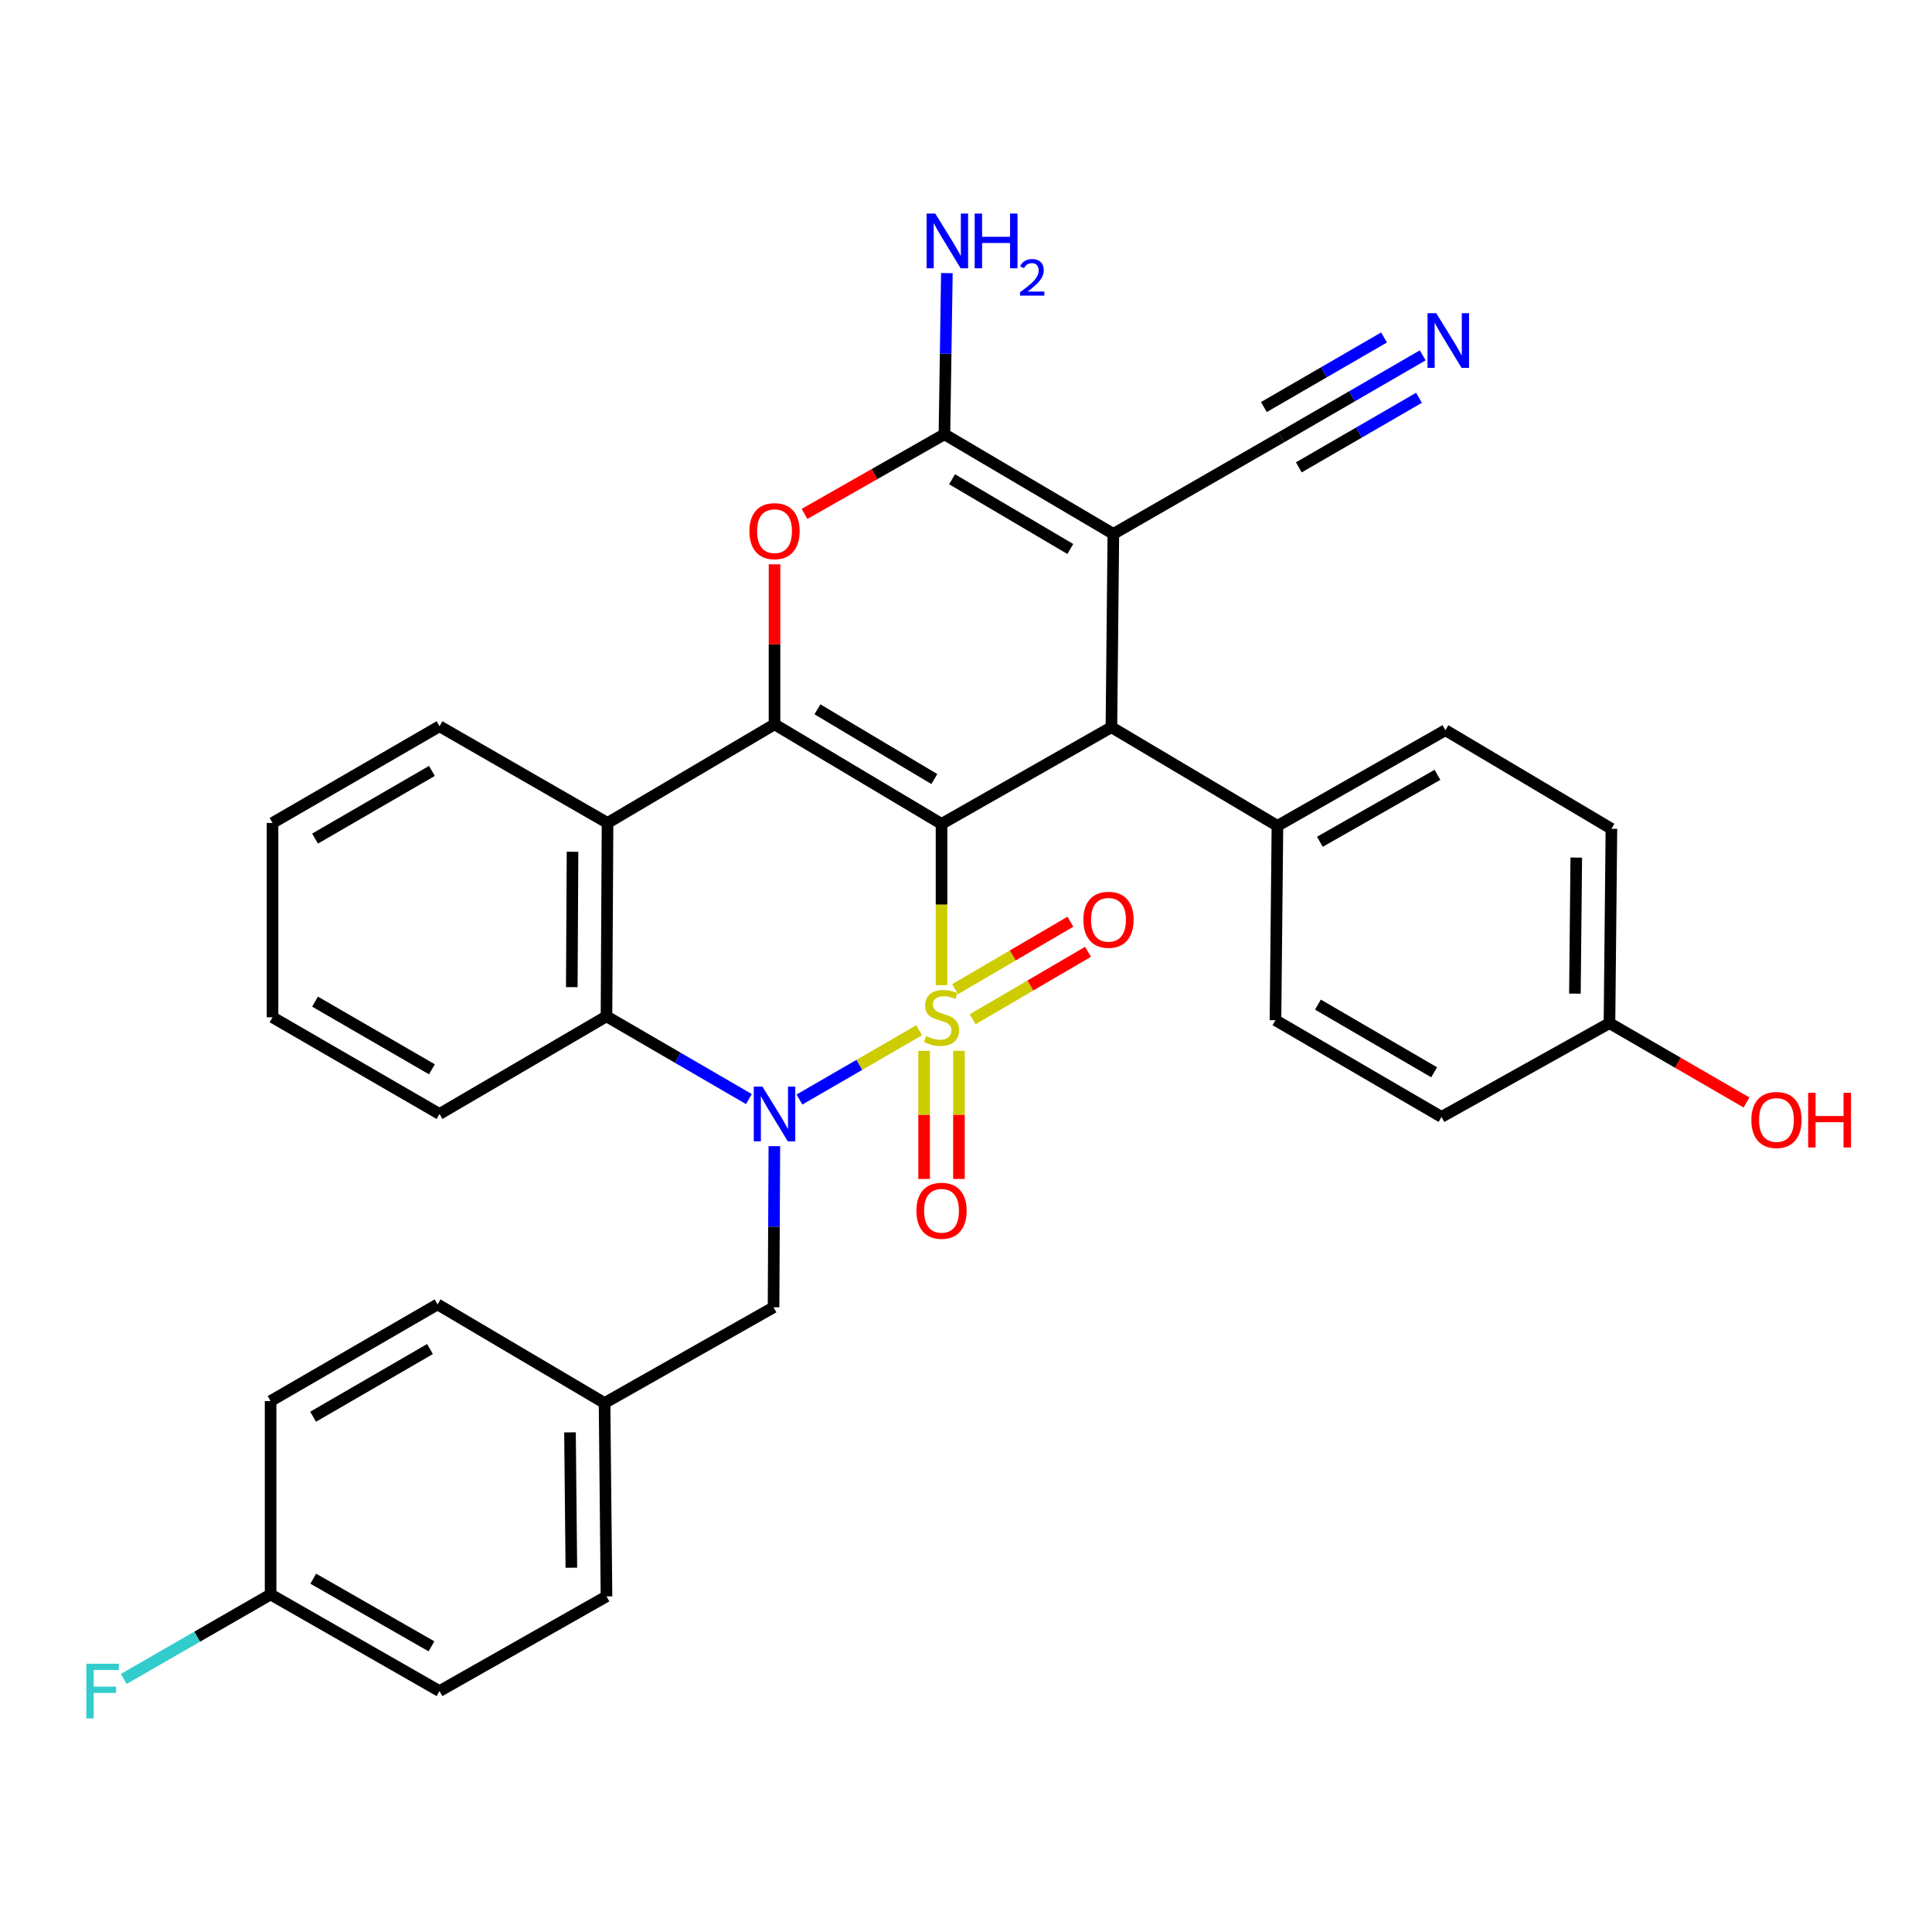 <?xml version='1.0' encoding='iso-8859-1'?>
<svg version='1.1' baseProfile='full'
              xmlns='http://www.w3.org/2000/svg'
                      xmlns:rdkit='http://www.rdkit.org/xml'
                      xmlns:xlink='http://www.w3.org/1999/xlink'
                  xml:space='preserve'
width='1000px' height='1000px' viewBox='0 0 1000 1000'>
<!-- END OF HEADER -->
<rect style='opacity:1.0;fill:#FFFFFF;stroke:none' width='1000' height='1000' x='0' y='0'> </rect>
<path class='bond-0' d='M 487.334,509.927 L 487.334,468.192' style='fill:none;fill-rule:evenodd;stroke:#CCCC00;stroke-width:6px;stroke-linecap:butt;stroke-linejoin:miter;stroke-opacity:1' />
<path class='bond-0' d='M 487.334,468.192 L 487.334,426.457' style='fill:none;fill-rule:evenodd;stroke:#000000;stroke-width:6px;stroke-linecap:butt;stroke-linejoin:miter;stroke-opacity:1' />
<path class='bond-1' d='M 475.757,533.251 L 444.775,551.186' style='fill:none;fill-rule:evenodd;stroke:#CCCC00;stroke-width:6px;stroke-linecap:butt;stroke-linejoin:miter;stroke-opacity:1' />
<path class='bond-1' d='M 444.775,551.186 L 413.794,569.121' style='fill:none;fill-rule:evenodd;stroke:#0000FF;stroke-width:6px;stroke-linecap:butt;stroke-linejoin:miter;stroke-opacity:1' />
<path class='bond-9' d='M 478.314,543.931 L 478.314,577.078' style='fill:none;fill-rule:evenodd;stroke:#CCCC00;stroke-width:6px;stroke-linecap:butt;stroke-linejoin:miter;stroke-opacity:1' />
<path class='bond-9' d='M 478.314,577.078 L 478.314,610.224' style='fill:none;fill-rule:evenodd;stroke:#FF0000;stroke-width:6px;stroke-linecap:butt;stroke-linejoin:miter;stroke-opacity:1' />
<path class='bond-9' d='M 496.354,543.931 L 496.354,577.078' style='fill:none;fill-rule:evenodd;stroke:#CCCC00;stroke-width:6px;stroke-linecap:butt;stroke-linejoin:miter;stroke-opacity:1' />
<path class='bond-9' d='M 496.354,577.078 L 496.354,610.224' style='fill:none;fill-rule:evenodd;stroke:#FF0000;stroke-width:6px;stroke-linecap:butt;stroke-linejoin:miter;stroke-opacity:1' />
<path class='bond-10' d='M 503.471,527.559 L 533.307,510.107' style='fill:none;fill-rule:evenodd;stroke:#CCCC00;stroke-width:6px;stroke-linecap:butt;stroke-linejoin:miter;stroke-opacity:1' />
<path class='bond-10' d='M 533.307,510.107 L 563.143,492.655' style='fill:none;fill-rule:evenodd;stroke:#FF0000;stroke-width:6px;stroke-linecap:butt;stroke-linejoin:miter;stroke-opacity:1' />
<path class='bond-10' d='M 494.362,511.988 L 524.198,494.535' style='fill:none;fill-rule:evenodd;stroke:#CCCC00;stroke-width:6px;stroke-linecap:butt;stroke-linejoin:miter;stroke-opacity:1' />
<path class='bond-10' d='M 524.198,494.535 L 554.034,477.083' style='fill:none;fill-rule:evenodd;stroke:#FF0000;stroke-width:6px;stroke-linecap:butt;stroke-linejoin:miter;stroke-opacity:1' />
<path class='bond-2' d='M 487.334,426.457 L 400.891,374.902' style='fill:none;fill-rule:evenodd;stroke:#000000;stroke-width:6px;stroke-linecap:butt;stroke-linejoin:miter;stroke-opacity:1' />
<path class='bond-2' d='M 483.608,403.23 L 423.098,367.141' style='fill:none;fill-rule:evenodd;stroke:#000000;stroke-width:6px;stroke-linecap:butt;stroke-linejoin:miter;stroke-opacity:1' />
<path class='bond-4' d='M 487.334,426.457 L 575.269,376.405' style='fill:none;fill-rule:evenodd;stroke:#000000;stroke-width:6px;stroke-linecap:butt;stroke-linejoin:miter;stroke-opacity:1' />
<path class='bond-8' d='M 387.637,568.888 L 350.777,547.468' style='fill:none;fill-rule:evenodd;stroke:#0000FF;stroke-width:6px;stroke-linecap:butt;stroke-linejoin:miter;stroke-opacity:1' />
<path class='bond-8' d='M 350.777,547.468 L 313.918,526.048' style='fill:none;fill-rule:evenodd;stroke:#000000;stroke-width:6px;stroke-linecap:butt;stroke-linejoin:miter;stroke-opacity:1' />
<path class='bond-13' d='M 400.808,593.252 L 400.599,634.957' style='fill:none;fill-rule:evenodd;stroke:#0000FF;stroke-width:6px;stroke-linecap:butt;stroke-linejoin:miter;stroke-opacity:1' />
<path class='bond-13' d='M 400.599,634.957 L 400.39,676.663' style='fill:none;fill-rule:evenodd;stroke:#000000;stroke-width:6px;stroke-linecap:butt;stroke-linejoin:miter;stroke-opacity:1' />
<path class='bond-6' d='M 400.891,374.902 L 400.891,333.501' style='fill:none;fill-rule:evenodd;stroke:#000000;stroke-width:6px;stroke-linecap:butt;stroke-linejoin:miter;stroke-opacity:1' />
<path class='bond-6' d='M 400.891,333.501 L 400.891,292.101' style='fill:none;fill-rule:evenodd;stroke:#FF0000;stroke-width:6px;stroke-linecap:butt;stroke-linejoin:miter;stroke-opacity:1' />
<path class='bond-33' d='M 400.891,374.902 L 314.459,425.955' style='fill:none;fill-rule:evenodd;stroke:#000000;stroke-width:6px;stroke-linecap:butt;stroke-linejoin:miter;stroke-opacity:1' />
<path class='bond-3' d='M 576.271,276.353 L 575.269,376.405' style='fill:none;fill-rule:evenodd;stroke:#000000;stroke-width:6px;stroke-linecap:butt;stroke-linejoin:miter;stroke-opacity:1' />
<path class='bond-5' d='M 576.271,276.353 L 488.837,224.788' style='fill:none;fill-rule:evenodd;stroke:#000000;stroke-width:6px;stroke-linecap:butt;stroke-linejoin:miter;stroke-opacity:1' />
<path class='bond-5' d='M 553.992,284.157 L 492.788,248.062' style='fill:none;fill-rule:evenodd;stroke:#000000;stroke-width:6px;stroke-linecap:butt;stroke-linejoin:miter;stroke-opacity:1' />
<path class='bond-11' d='M 576.271,276.353 L 663.225,226.302' style='fill:none;fill-rule:evenodd;stroke:#000000;stroke-width:6px;stroke-linecap:butt;stroke-linejoin:miter;stroke-opacity:1' />
<path class='bond-14' d='M 575.269,376.405 L 661.2,427.459' style='fill:none;fill-rule:evenodd;stroke:#000000;stroke-width:6px;stroke-linecap:butt;stroke-linejoin:miter;stroke-opacity:1' />
<path class='bond-15' d='M 488.837,224.788 L 489.468,183.073' style='fill:none;fill-rule:evenodd;stroke:#000000;stroke-width:6px;stroke-linecap:butt;stroke-linejoin:miter;stroke-opacity:1' />
<path class='bond-15' d='M 489.468,183.073 L 490.098,141.358' style='fill:none;fill-rule:evenodd;stroke:#0000FF;stroke-width:6px;stroke-linecap:butt;stroke-linejoin:miter;stroke-opacity:1' />
<path class='bond-34' d='M 488.837,224.788 L 452.629,245.395' style='fill:none;fill-rule:evenodd;stroke:#000000;stroke-width:6px;stroke-linecap:butt;stroke-linejoin:miter;stroke-opacity:1' />
<path class='bond-34' d='M 452.629,245.395 L 416.421,266.001' style='fill:none;fill-rule:evenodd;stroke:#FF0000;stroke-width:6px;stroke-linecap:butt;stroke-linejoin:miter;stroke-opacity:1' />
<path class='bond-7' d='M 314.459,425.955 L 313.918,526.048' style='fill:none;fill-rule:evenodd;stroke:#000000;stroke-width:6px;stroke-linecap:butt;stroke-linejoin:miter;stroke-opacity:1' />
<path class='bond-7' d='M 296.338,440.872 L 295.959,510.936' style='fill:none;fill-rule:evenodd;stroke:#000000;stroke-width:6px;stroke-linecap:butt;stroke-linejoin:miter;stroke-opacity:1' />
<path class='bond-21' d='M 314.459,425.955 L 227.486,375.904' style='fill:none;fill-rule:evenodd;stroke:#000000;stroke-width:6px;stroke-linecap:butt;stroke-linejoin:miter;stroke-opacity:1' />
<path class='bond-25' d='M 313.918,526.048 L 227.486,576.59' style='fill:none;fill-rule:evenodd;stroke:#000000;stroke-width:6px;stroke-linecap:butt;stroke-linejoin:miter;stroke-opacity:1' />
<path class='bond-12' d='M 663.225,226.302 L 699.813,205.114' style='fill:none;fill-rule:evenodd;stroke:#000000;stroke-width:6px;stroke-linecap:butt;stroke-linejoin:miter;stroke-opacity:1' />
<path class='bond-12' d='M 699.813,205.114 L 736.4,183.925' style='fill:none;fill-rule:evenodd;stroke:#0000FF;stroke-width:6px;stroke-linecap:butt;stroke-linejoin:miter;stroke-opacity:1' />
<path class='bond-12' d='M 672.265,241.913 L 703.365,223.903' style='fill:none;fill-rule:evenodd;stroke:#000000;stroke-width:6px;stroke-linecap:butt;stroke-linejoin:miter;stroke-opacity:1' />
<path class='bond-12' d='M 703.365,223.903 L 734.465,205.893' style='fill:none;fill-rule:evenodd;stroke:#0000FF;stroke-width:6px;stroke-linecap:butt;stroke-linejoin:miter;stroke-opacity:1' />
<path class='bond-12' d='M 654.184,210.69 L 685.284,192.68' style='fill:none;fill-rule:evenodd;stroke:#000000;stroke-width:6px;stroke-linecap:butt;stroke-linejoin:miter;stroke-opacity:1' />
<path class='bond-12' d='M 685.284,192.68 L 716.383,174.671' style='fill:none;fill-rule:evenodd;stroke:#0000FF;stroke-width:6px;stroke-linecap:butt;stroke-linejoin:miter;stroke-opacity:1' />
<path class='bond-18' d='M 400.39,676.663 L 312.916,726.203' style='fill:none;fill-rule:evenodd;stroke:#000000;stroke-width:6px;stroke-linecap:butt;stroke-linejoin:miter;stroke-opacity:1' />
<path class='bond-16' d='M 661.2,427.459 L 748.143,377.949' style='fill:none;fill-rule:evenodd;stroke:#000000;stroke-width:6px;stroke-linecap:butt;stroke-linejoin:miter;stroke-opacity:1' />
<path class='bond-16' d='M 683.169,435.709 L 744.029,401.052' style='fill:none;fill-rule:evenodd;stroke:#000000;stroke-width:6px;stroke-linecap:butt;stroke-linejoin:miter;stroke-opacity:1' />
<path class='bond-17' d='M 661.2,427.459 L 660.188,528.062' style='fill:none;fill-rule:evenodd;stroke:#000000;stroke-width:6px;stroke-linecap:butt;stroke-linejoin:miter;stroke-opacity:1' />
<path class='bond-22' d='M 748.143,377.949 L 834.064,428.972' style='fill:none;fill-rule:evenodd;stroke:#000000;stroke-width:6px;stroke-linecap:butt;stroke-linejoin:miter;stroke-opacity:1' />
<path class='bond-23' d='M 660.188,528.062 L 746.119,578.114' style='fill:none;fill-rule:evenodd;stroke:#000000;stroke-width:6px;stroke-linecap:butt;stroke-linejoin:miter;stroke-opacity:1' />
<path class='bond-23' d='M 682.157,519.981 L 742.309,555.017' style='fill:none;fill-rule:evenodd;stroke:#000000;stroke-width:6px;stroke-linecap:butt;stroke-linejoin:miter;stroke-opacity:1' />
<path class='bond-26' d='M 312.916,726.203 L 226.484,675.149' style='fill:none;fill-rule:evenodd;stroke:#000000;stroke-width:6px;stroke-linecap:butt;stroke-linejoin:miter;stroke-opacity:1' />
<path class='bond-27' d='M 312.916,726.203 L 313.918,826.285' style='fill:none;fill-rule:evenodd;stroke:#000000;stroke-width:6px;stroke-linecap:butt;stroke-linejoin:miter;stroke-opacity:1' />
<path class='bond-27' d='M 295.027,741.396 L 295.729,811.454' style='fill:none;fill-rule:evenodd;stroke:#000000;stroke-width:6px;stroke-linecap:butt;stroke-linejoin:miter;stroke-opacity:1' />
<path class='bond-19' d='M 140.062,825.283 L 227.486,875.304' style='fill:none;fill-rule:evenodd;stroke:#000000;stroke-width:6px;stroke-linecap:butt;stroke-linejoin:miter;stroke-opacity:1' />
<path class='bond-19' d='M 162.134,817.128 L 223.331,852.143' style='fill:none;fill-rule:evenodd;stroke:#000000;stroke-width:6px;stroke-linecap:butt;stroke-linejoin:miter;stroke-opacity:1' />
<path class='bond-24' d='M 140.062,825.283 L 102.049,847.151' style='fill:none;fill-rule:evenodd;stroke:#000000;stroke-width:6px;stroke-linecap:butt;stroke-linejoin:miter;stroke-opacity:1' />
<path class='bond-24' d='M 102.049,847.151 L 64.036,869.018' style='fill:none;fill-rule:evenodd;stroke:#33CCCC;stroke-width:6px;stroke-linecap:butt;stroke-linejoin:miter;stroke-opacity:1' />
<path class='bond-35' d='M 140.062,825.283 L 140.062,725.191' style='fill:none;fill-rule:evenodd;stroke:#000000;stroke-width:6px;stroke-linecap:butt;stroke-linejoin:miter;stroke-opacity:1' />
<path class='bond-20' d='M 833.062,529.576 L 746.119,578.114' style='fill:none;fill-rule:evenodd;stroke:#000000;stroke-width:6px;stroke-linecap:butt;stroke-linejoin:miter;stroke-opacity:1' />
<path class='bond-30' d='M 833.062,529.576 L 868.53,550.11' style='fill:none;fill-rule:evenodd;stroke:#000000;stroke-width:6px;stroke-linecap:butt;stroke-linejoin:miter;stroke-opacity:1' />
<path class='bond-30' d='M 868.53,550.11 L 903.998,570.645' style='fill:none;fill-rule:evenodd;stroke:#FF0000;stroke-width:6px;stroke-linecap:butt;stroke-linejoin:miter;stroke-opacity:1' />
<path class='bond-37' d='M 833.062,529.576 L 834.064,428.972' style='fill:none;fill-rule:evenodd;stroke:#000000;stroke-width:6px;stroke-linecap:butt;stroke-linejoin:miter;stroke-opacity:1' />
<path class='bond-37' d='M 815.173,514.305 L 815.875,443.883' style='fill:none;fill-rule:evenodd;stroke:#000000;stroke-width:6px;stroke-linecap:butt;stroke-linejoin:miter;stroke-opacity:1' />
<path class='bond-36' d='M 227.486,375.904 L 141.064,425.955' style='fill:none;fill-rule:evenodd;stroke:#000000;stroke-width:6px;stroke-linecap:butt;stroke-linejoin:miter;stroke-opacity:1' />
<path class='bond-36' d='M 223.564,399.023 L 163.068,434.059' style='fill:none;fill-rule:evenodd;stroke:#000000;stroke-width:6px;stroke-linecap:butt;stroke-linejoin:miter;stroke-opacity:1' />
<path class='bond-32' d='M 227.486,576.59 L 141.064,526.549' style='fill:none;fill-rule:evenodd;stroke:#000000;stroke-width:6px;stroke-linecap:butt;stroke-linejoin:miter;stroke-opacity:1' />
<path class='bond-32' d='M 223.562,553.472 L 163.067,518.443' style='fill:none;fill-rule:evenodd;stroke:#000000;stroke-width:6px;stroke-linecap:butt;stroke-linejoin:miter;stroke-opacity:1' />
<path class='bond-29' d='M 226.484,675.149 L 140.062,725.191' style='fill:none;fill-rule:evenodd;stroke:#000000;stroke-width:6px;stroke-linecap:butt;stroke-linejoin:miter;stroke-opacity:1' />
<path class='bond-29' d='M 222.56,698.267 L 162.065,733.296' style='fill:none;fill-rule:evenodd;stroke:#000000;stroke-width:6px;stroke-linecap:butt;stroke-linejoin:miter;stroke-opacity:1' />
<path class='bond-28' d='M 313.918,826.285 L 227.486,875.304' style='fill:none;fill-rule:evenodd;stroke:#000000;stroke-width:6px;stroke-linecap:butt;stroke-linejoin:miter;stroke-opacity:1' />
<path class='bond-31' d='M 141.064,425.955 L 141.064,526.549' style='fill:none;fill-rule:evenodd;stroke:#000000;stroke-width:6px;stroke-linecap:butt;stroke-linejoin:miter;stroke-opacity:1' />
<path  class='atom-0' d='M 479.334 536.269
Q 479.654 536.389, 480.974 536.949
Q 482.294 537.509, 483.734 537.869
Q 485.214 538.189, 486.654 538.189
Q 489.334 538.189, 490.894 536.909
Q 492.454 535.589, 492.454 533.309
Q 492.454 531.749, 491.654 530.789
Q 490.894 529.829, 489.694 529.309
Q 488.494 528.789, 486.494 528.189
Q 483.974 527.429, 482.454 526.709
Q 480.974 525.989, 479.894 524.469
Q 478.854 522.949, 478.854 520.389
Q 478.854 516.829, 481.254 514.629
Q 483.694 512.429, 488.494 512.429
Q 491.774 512.429, 495.494 513.989
L 494.574 517.069
Q 491.174 515.669, 488.614 515.669
Q 485.854 515.669, 484.334 516.829
Q 482.814 517.949, 482.854 519.909
Q 482.854 521.429, 483.614 522.349
Q 484.414 523.269, 485.534 523.789
Q 486.694 524.309, 488.614 524.909
Q 491.174 525.709, 492.694 526.509
Q 494.214 527.309, 495.294 528.949
Q 496.414 530.549, 496.414 533.309
Q 496.414 537.229, 493.774 539.349
Q 491.174 541.429, 486.814 541.429
Q 484.294 541.429, 482.374 540.869
Q 480.494 540.349, 478.254 539.429
L 479.334 536.269
' fill='#CCCC00'/>
<path  class='atom-2' d='M 394.631 562.43
L 403.911 577.43
Q 404.831 578.91, 406.311 581.59
Q 407.791 584.27, 407.871 584.43
L 407.871 562.43
L 411.631 562.43
L 411.631 590.75
L 407.751 590.75
L 397.791 574.35
Q 396.631 572.43, 395.391 570.23
Q 394.191 568.03, 393.831 567.35
L 393.831 590.75
L 390.151 590.75
L 390.151 562.43
L 394.631 562.43
' fill='#0000FF'/>
<path  class='atom-7' d='M 387.891 274.919
Q 387.891 268.119, 391.251 264.319
Q 394.611 260.519, 400.891 260.519
Q 407.171 260.519, 410.531 264.319
Q 413.891 268.119, 413.891 274.919
Q 413.891 281.799, 410.491 285.719
Q 407.091 289.599, 400.891 289.599
Q 394.651 289.599, 391.251 285.719
Q 387.891 281.839, 387.891 274.919
M 400.891 286.399
Q 405.211 286.399, 407.531 283.519
Q 409.891 280.599, 409.891 274.919
Q 409.891 269.359, 407.531 266.559
Q 405.211 263.719, 400.891 263.719
Q 396.571 263.719, 394.211 266.519
Q 391.891 269.319, 391.891 274.919
Q 391.891 280.639, 394.211 283.519
Q 396.571 286.399, 400.891 286.399
' fill='#FF0000'/>
<path  class='atom-10' d='M 474.334 626.691
Q 474.334 619.891, 477.694 616.091
Q 481.054 612.291, 487.334 612.291
Q 493.614 612.291, 496.974 616.091
Q 500.334 619.891, 500.334 626.691
Q 500.334 633.571, 496.934 637.491
Q 493.534 641.371, 487.334 641.371
Q 481.094 641.371, 477.694 637.491
Q 474.334 633.611, 474.334 626.691
M 487.334 638.171
Q 491.654 638.171, 493.974 635.291
Q 496.334 632.371, 496.334 626.691
Q 496.334 621.131, 493.974 618.331
Q 491.654 615.491, 487.334 615.491
Q 483.014 615.491, 480.654 618.291
Q 478.334 621.091, 478.334 626.691
Q 478.334 632.411, 480.654 635.291
Q 483.014 638.171, 487.334 638.171
' fill='#FF0000'/>
<path  class='atom-11' d='M 560.756 476.077
Q 560.756 469.277, 564.116 465.477
Q 567.476 461.677, 573.756 461.677
Q 580.036 461.677, 583.396 465.477
Q 586.756 469.277, 586.756 476.077
Q 586.756 482.957, 583.356 486.877
Q 579.956 490.757, 573.756 490.757
Q 567.516 490.757, 564.116 486.877
Q 560.756 482.997, 560.756 476.077
M 573.756 487.557
Q 578.076 487.557, 580.396 484.677
Q 582.756 481.757, 582.756 476.077
Q 582.756 470.517, 580.396 467.717
Q 578.076 464.877, 573.756 464.877
Q 569.436 464.877, 567.076 467.677
Q 564.756 470.477, 564.756 476.077
Q 564.756 481.797, 567.076 484.677
Q 569.436 487.557, 573.756 487.557
' fill='#FF0000'/>
<path  class='atom-13' d='M 743.377 162.1
L 752.657 177.1
Q 753.577 178.58, 755.057 181.26
Q 756.537 183.94, 756.617 184.1
L 756.617 162.1
L 760.377 162.1
L 760.377 190.42
L 756.497 190.42
L 746.537 174.02
Q 745.377 172.1, 744.137 169.9
Q 742.937 167.7, 742.577 167.02
L 742.577 190.42
L 738.897 190.42
L 738.897 162.1
L 743.377 162.1
' fill='#0000FF'/>
<path  class='atom-16' d='M 484.09 110.536
L 493.37 125.536
Q 494.29 127.016, 495.77 129.696
Q 497.25 132.376, 497.33 132.536
L 497.33 110.536
L 501.09 110.536
L 501.09 138.856
L 497.21 138.856
L 487.25 122.456
Q 486.09 120.536, 484.85 118.336
Q 483.65 116.136, 483.29 115.456
L 483.29 138.856
L 479.61 138.856
L 479.61 110.536
L 484.09 110.536
' fill='#0000FF'/>
<path  class='atom-16' d='M 504.49 110.536
L 508.33 110.536
L 508.33 122.576
L 522.81 122.576
L 522.81 110.536
L 526.65 110.536
L 526.65 138.856
L 522.81 138.856
L 522.81 125.776
L 508.33 125.776
L 508.33 138.856
L 504.49 138.856
L 504.49 110.536
' fill='#0000FF'/>
<path  class='atom-16' d='M 528.023 137.862
Q 528.71 136.093, 530.346 135.116
Q 531.983 134.113, 534.254 134.113
Q 537.078 134.113, 538.662 135.644
Q 540.246 137.176, 540.246 139.895
Q 540.246 142.667, 538.187 145.254
Q 536.154 147.841, 531.93 150.904
L 540.563 150.904
L 540.563 153.016
L 527.97 153.016
L 527.97 151.247
Q 531.455 148.765, 533.514 146.917
Q 535.6 145.069, 536.603 143.406
Q 537.606 141.743, 537.606 140.027
Q 537.606 138.232, 536.709 137.228
Q 535.811 136.225, 534.254 136.225
Q 532.749 136.225, 531.746 136.832
Q 530.742 137.44, 530.03 138.786
L 528.023 137.862
' fill='#0000FF'/>
<path  class='atom-25' d='M 44.688 861.144
L 61.528 861.144
L 61.528 864.384
L 48.488 864.384
L 48.488 872.984
L 60.088 872.984
L 60.088 876.264
L 48.488 876.264
L 48.488 889.464
L 44.688 889.464
L 44.688 861.144
' fill='#33CCCC'/>
<path  class='atom-31' d='M 906.494 579.697
Q 906.494 572.897, 909.854 569.097
Q 913.214 565.297, 919.494 565.297
Q 925.774 565.297, 929.134 569.097
Q 932.494 572.897, 932.494 579.697
Q 932.494 586.577, 929.094 590.497
Q 925.694 594.377, 919.494 594.377
Q 913.254 594.377, 909.854 590.497
Q 906.494 586.617, 906.494 579.697
M 919.494 591.177
Q 923.814 591.177, 926.134 588.297
Q 928.494 585.377, 928.494 579.697
Q 928.494 574.137, 926.134 571.337
Q 923.814 568.497, 919.494 568.497
Q 915.174 568.497, 912.814 571.297
Q 910.494 574.097, 910.494 579.697
Q 910.494 585.417, 912.814 588.297
Q 915.174 591.177, 919.494 591.177
' fill='#FF0000'/>
<path  class='atom-31' d='M 935.894 565.617
L 939.734 565.617
L 939.734 577.657
L 954.214 577.657
L 954.214 565.617
L 958.054 565.617
L 958.054 593.937
L 954.214 593.937
L 954.214 580.857
L 939.734 580.857
L 939.734 593.937
L 935.894 593.937
L 935.894 565.617
' fill='#FF0000'/>
</svg>
